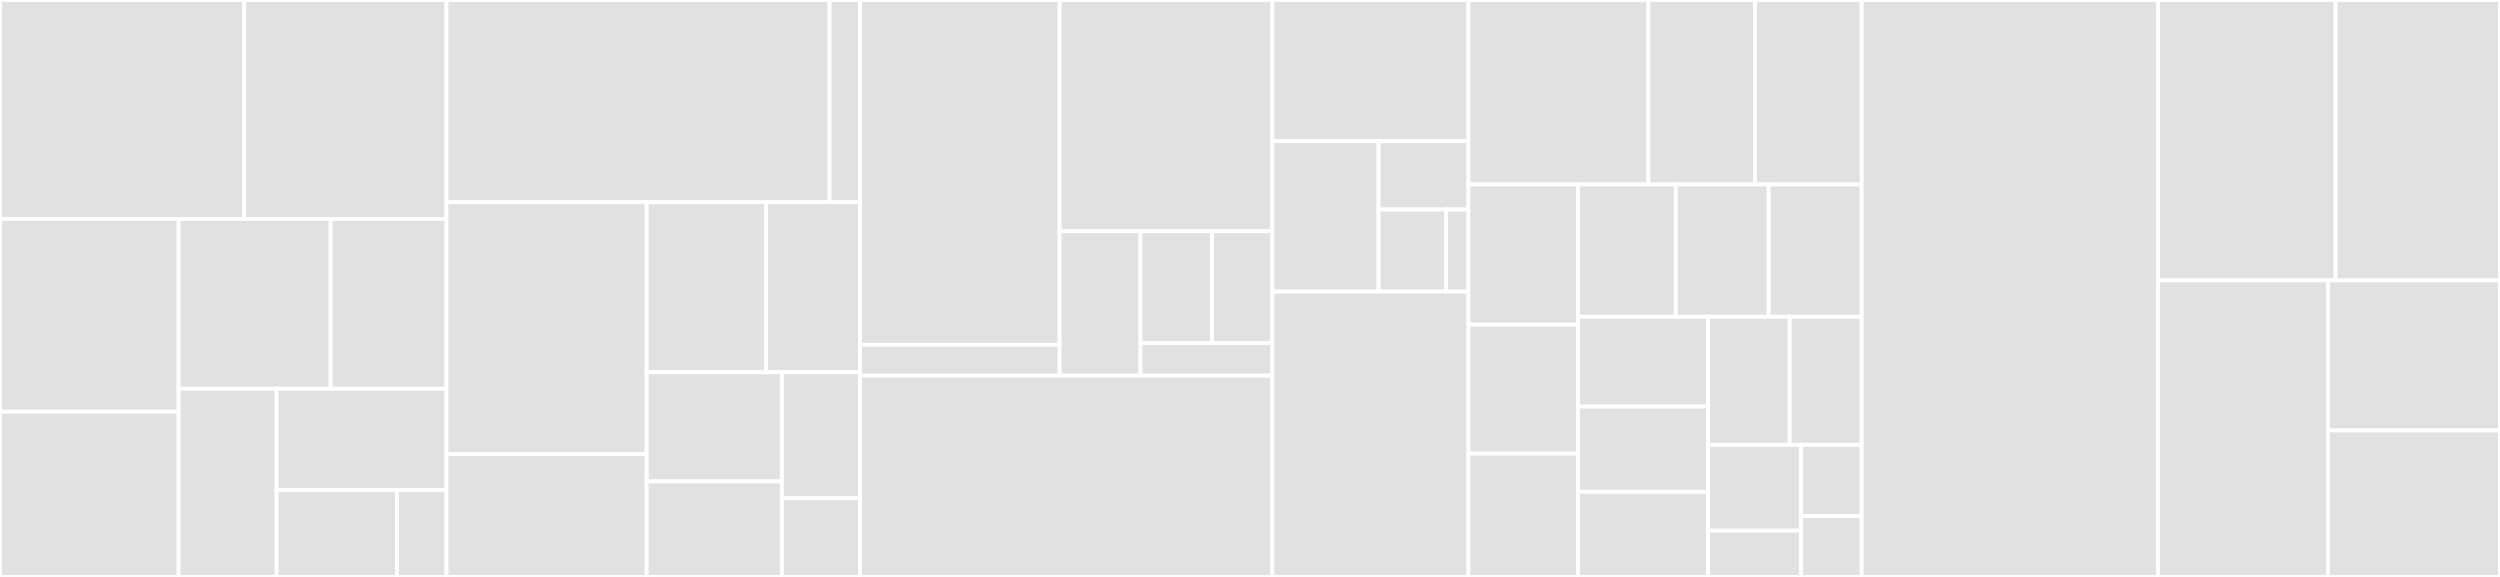 <svg baseProfile="full" width="650" height="150" viewBox="0 0 650 150" version="1.1"
xmlns="http://www.w3.org/2000/svg" xmlns:ev="http://www.w3.org/2001/xml-events"
xmlns:xlink="http://www.w3.org/1999/xlink">

<rect x="0" y="0" width="650" height="150" fill="#333333" stroke="none"/>

<style>rect.s{mask:url(#mask);}</style>
<defs>
  <pattern id="white" width="4" height="4" patternUnits="userSpaceOnUse" patternTransform="rotate(45)">
    <rect width="2" height="2" transform="translate(0,0)" fill="white"></rect>
  </pattern>
  <mask id="mask">
    <rect x="0" y="0" width="100%" height="100%" fill="url(#white)"></rect>
  </mask>
</defs>

<rect x="0" y="0" width="63.522" height="56.921" fill="#e1e1e1" stroke="white" stroke-width="1" class=" tooltipped" data-content="commands/zfs/metaslab.py"><title>commands/zfs/metaslab.py</title></rect>
<rect x="63.522" y="0" width="52.57" height="56.921" fill="#e1e1e1" stroke="white" stroke-width="1" class=" tooltipped" data-content="commands/zfs/dbuf.py"><title>commands/zfs/dbuf.py</title></rect>
<rect x="0" y="56.921" width="46.436" height="50.119" fill="#e1e1e1" stroke="white" stroke-width="1" class=" tooltipped" data-content="commands/zfs/vdev.py"><title>commands/zfs/vdev.py</title></rect>
<rect x="0" y="107.041" width="46.436" height="42.959" fill="#e1e1e1" stroke="white" stroke-width="1" class=" tooltipped" data-content="commands/zfs/internal/__init__.py"><title>commands/zfs/internal/__init__.py</title></rect>
<rect x="46.436" y="56.921" width="39.534" height="44.153" fill="#e1e1e1" stroke="white" stroke-width="1" class=" tooltipped" data-content="commands/zfs/spa.py"><title>commands/zfs/spa.py</title></rect>
<rect x="85.97" y="56.921" width="30.121" height="44.153" fill="#e1e1e1" stroke="white" stroke-width="1" class=" tooltipped" data-content="commands/zfs/range_tree.py"><title>commands/zfs/range_tree.py</title></rect>
<rect x="46.436" y="101.074" width="25.483" height="48.926" fill="#e1e1e1" stroke="white" stroke-width="1" class=" tooltipped" data-content="commands/zfs/zfs_dbgmsg.py"><title>commands/zfs/zfs_dbgmsg.py</title></rect>
<rect x="71.92" y="101.074" width="44.171" height="26.345" fill="#e1e1e1" stroke="white" stroke-width="1" class=" tooltipped" data-content="commands/zfs/btree.py"><title>commands/zfs/btree.py</title></rect>
<rect x="71.92" y="127.419" width="31.288" height="22.581" fill="#e1e1e1" stroke="white" stroke-width="1" class=" tooltipped" data-content="commands/zfs/arc.py"><title>commands/zfs/arc.py</title></rect>
<rect x="103.208" y="127.419" width="12.883" height="22.581" fill="#e1e1e1" stroke="white" stroke-width="1" class=" tooltipped" data-content="commands/zfs/__init__.py"><title>commands/zfs/__init__.py</title></rect>
<rect x="116.091" y="0" width="99.598" height="52.577" fill="#e1e1e1" stroke="white" stroke-width="1" class=" tooltipped" data-content="commands/linux/internal/slub_helpers.py"><title>commands/linux/internal/slub_helpers.py</title></rect>
<rect x="215.689" y="0" width="7.905" height="52.577" fill="#e1e1e1" stroke="white" stroke-width="1" class=" tooltipped" data-content="commands/linux/internal/__init__.py"><title>commands/linux/internal/__init__.py</title></rect>
<rect x="116.091" y="52.577" width="52.045" height="65.481" fill="#e1e1e1" stroke="white" stroke-width="1" class=" tooltipped" data-content="commands/linux/slabs.py"><title>commands/linux/slabs.py</title></rect>
<rect x="116.091" y="118.058" width="52.045" height="31.942" fill="#e1e1e1" stroke="white" stroke-width="1" class=" tooltipped" data-content="commands/linux/linked_lists.py"><title>commands/linux/linked_lists.py</title></rect>
<rect x="168.136" y="52.577" width="31.019" height="44.215" fill="#e1e1e1" stroke="white" stroke-width="1" class=" tooltipped" data-content="commands/linux/per_cpu.py"><title>commands/linux/per_cpu.py</title></rect>
<rect x="199.154" y="52.577" width="24.439" height="44.215" fill="#e1e1e1" stroke="white" stroke-width="1" class=" tooltipped" data-content="commands/linux/dmesg.py"><title>commands/linux/dmesg.py</title></rect>
<rect x="168.136" y="96.792" width="35.149" height="28.377" fill="#e1e1e1" stroke="white" stroke-width="1" class=" tooltipped" data-content="commands/linux/process.py"><title>commands/linux/process.py</title></rect>
<rect x="168.136" y="125.17" width="35.149" height="24.83" fill="#e1e1e1" stroke="white" stroke-width="1" class=" tooltipped" data-content="commands/linux/tree.py"><title>commands/linux/tree.py</title></rect>
<rect x="203.285" y="96.792" width="20.308" height="32.743" fill="#e1e1e1" stroke="white" stroke-width="1" class=" tooltipped" data-content="commands/linux/vfs.py"><title>commands/linux/vfs.py</title></rect>
<rect x="203.285" y="129.535" width="20.308" height="20.465" fill="#e1e1e1" stroke="white" stroke-width="1" class=" tooltipped" data-content="commands/linux/__init__.py"><title>commands/linux/__init__.py</title></rect>
<rect x="223.593" y="0" width="51.911" height="89.668" fill="#e1e1e1" stroke="white" stroke-width="1" class=" tooltipped" data-content="commands/spl/internal/kmem_helpers.py"><title>commands/spl/internal/kmem_helpers.py</title></rect>
<rect x="223.593" y="89.668" width="51.911" height="8.006" fill="#e1e1e1" stroke="white" stroke-width="1" class=" tooltipped" data-content="commands/spl/internal/__init__.py"><title>commands/spl/internal/__init__.py</title></rect>
<rect x="275.504" y="0" width="55.315" height="60.107" fill="#e1e1e1" stroke="white" stroke-width="1" class=" tooltipped" data-content="commands/spl/spl_kmem_caches.py"><title>commands/spl/spl_kmem_caches.py</title></rect>
<rect x="275.504" y="60.107" width="21.02" height="37.567" fill="#e1e1e1" stroke="white" stroke-width="1" class=" tooltipped" data-content="commands/spl/avl.py"><title>commands/spl/avl.py</title></rect>
<rect x="296.523" y="60.107" width="18.576" height="29.084" fill="#e1e1e1" stroke="white" stroke-width="1" class=" tooltipped" data-content="commands/spl/spl_list.py"><title>commands/spl/spl_list.py</title></rect>
<rect x="315.1" y="60.107" width="15.719" height="29.084" fill="#e1e1e1" stroke="white" stroke-width="1" class=" tooltipped" data-content="commands/spl/multilist.py"><title>commands/spl/multilist.py</title></rect>
<rect x="296.523" y="89.192" width="34.295" height="8.483" fill="#e1e1e1" stroke="white" stroke-width="1" class=" tooltipped" data-content="commands/spl/__init__.py"><title>commands/spl/__init__.py</title></rect>
<rect x="223.593" y="97.674" width="107.225" height="52.326" fill="#e1e1e1" stroke="white" stroke-width="1" class=" tooltipped" data-content="commands/stacks.py"><title>commands/stacks.py</title></rect>
<rect x="330.818" y="0" width="50.98" height="36.685" fill="#e1e1e1" stroke="white" stroke-width="1" class=" tooltipped" data-content="commands/internal/table.py"><title>commands/internal/table.py</title></rect>
<rect x="330.818" y="36.685" width="27.614" height="39.13" fill="#e1e1e1" stroke="white" stroke-width="1" class=" tooltipped" data-content="commands/internal/util.py"><title>commands/internal/util.py</title></rect>
<rect x="358.433" y="36.685" width="23.366" height="17.787" fill="#e1e1e1" stroke="white" stroke-width="1" class=" tooltipped" data-content="commands/internal/__init__.py"><title>commands/internal/__init__.py</title></rect>
<rect x="358.433" y="54.471" width="17.525" height="21.344" fill="#e1e1e1" stroke="white" stroke-width="1" class=" tooltipped" data-content="commands/internal/fmt.py"><title>commands/internal/fmt.py</title></rect>
<rect x="375.957" y="54.471" width="5.842" height="21.344" fill="#e1e1e1" stroke="white" stroke-width="1" class=" tooltipped" data-content="commands/internal/p2.py"><title>commands/internal/p2.py</title></rect>
<rect x="330.818" y="75.815" width="50.98" height="74.185" fill="#e1e1e1" stroke="white" stroke-width="1" class=" tooltipped" data-content="commands/member.py"><title>commands/member.py</title></rect>
<rect x="381.799" y="0" width="46.787" height="47.967" fill="#e1e1e1" stroke="white" stroke-width="1" class=" tooltipped" data-content="commands/filter.py"><title>commands/filter.py</title></rect>
<rect x="428.586" y="0" width="27.726" height="47.967" fill="#e1e1e1" stroke="white" stroke-width="1" class=" tooltipped" data-content="commands/array.py"><title>commands/array.py</title></rect>
<rect x="456.311" y="0" width="27.726" height="47.967" fill="#e1e1e1" stroke="white" stroke-width="1" class=" tooltipped" data-content="commands/help.py"><title>commands/help.py</title></rect>
<rect x="381.799" y="47.967" width="28.513" height="36.44" fill="#e1e1e1" stroke="white" stroke-width="1" class=" tooltipped" data-content="commands/pyfilter.py"><title>commands/pyfilter.py</title></rect>
<rect x="381.799" y="84.408" width="28.513" height="33.525" fill="#e1e1e1" stroke="white" stroke-width="1" class=" tooltipped" data-content="commands/pretty_print.py"><title>commands/pretty_print.py</title></rect>
<rect x="381.799" y="117.933" width="28.513" height="32.067" fill="#e1e1e1" stroke="white" stroke-width="1" class=" tooltipped" data-content="commands/print.py"><title>commands/print.py</title></rect>
<rect x="410.311" y="47.967" width="25.381" height="34.387" fill="#e1e1e1" stroke="white" stroke-width="1" class=" tooltipped" data-content="commands/container_of.py"><title>commands/container_of.py</title></rect>
<rect x="435.692" y="47.967" width="24.172" height="34.387" fill="#e1e1e1" stroke="white" stroke-width="1" class=" tooltipped" data-content="commands/echo.py"><title>commands/echo.py</title></rect>
<rect x="459.864" y="47.967" width="24.172" height="34.387" fill="#e1e1e1" stroke="white" stroke-width="1" class=" tooltipped" data-content="commands/threads.py"><title>commands/threads.py</title></rect>
<rect x="410.311" y="82.354" width="33.791" height="23.369" fill="#e1e1e1" stroke="white" stroke-width="1" class=" tooltipped" data-content="commands/history.py"><title>commands/history.py</title></rect>
<rect x="410.311" y="105.723" width="33.791" height="22.139" fill="#e1e1e1" stroke="white" stroke-width="1" class=" tooltipped" data-content="commands/tail.py"><title>commands/tail.py</title></rect>
<rect x="410.311" y="127.861" width="33.791" height="22.139" fill="#e1e1e1" stroke="white" stroke-width="1" class=" tooltipped" data-content="commands/sizeof.py"><title>commands/sizeof.py</title></rect>
<rect x="444.102" y="82.354" width="21.215" height="33.303" fill="#e1e1e1" stroke="white" stroke-width="1" class=" tooltipped" data-content="commands/head.py"><title>commands/head.py</title></rect>
<rect x="465.317" y="82.354" width="18.719" height="33.303" fill="#e1e1e1" stroke="white" stroke-width="1" class=" tooltipped" data-content="commands/ptype.py"><title>commands/ptype.py</title></rect>
<rect x="444.102" y="115.657" width="24.203" height="22.323" fill="#e1e1e1" stroke="white" stroke-width="1" class=" tooltipped" data-content="commands/sum.py"><title>commands/sum.py</title></rect>
<rect x="444.102" y="137.98" width="24.203" height="12.02" fill="#e1e1e1" stroke="white" stroke-width="1" class=" tooltipped" data-content="commands/exit.py"><title>commands/exit.py</title></rect>
<rect x="468.305" y="115.657" width="15.732" height="18.493" fill="#e1e1e1" stroke="white" stroke-width="1" class=" tooltipped" data-content="commands/count.py"><title>commands/count.py</title></rect>
<rect x="468.305" y="134.149" width="15.732" height="15.851" fill="#e1e1e1" stroke="white" stroke-width="1" class=" tooltipped" data-content="commands/type.py"><title>commands/type.py</title></rect>
<rect x="484.037" y="0" width="77.025" height="150.0" fill="#e1e1e1" stroke="white" stroke-width="1" class=" tooltipped" data-content="command.py"><title>command.py</title></rect>
<rect x="561.061" y="0" width="46.18" height="72.897" fill="#e1e1e1" stroke="white" stroke-width="1" class=" tooltipped" data-content="internal/cli.py"><title>internal/cli.py</title></rect>
<rect x="607.241" y="0" width="42.759" height="72.897" fill="#e1e1e1" stroke="white" stroke-width="1" class=" tooltipped" data-content="internal/repl.py"><title>internal/repl.py</title></rect>
<rect x="561.061" y="72.897" width="44.2" height="77.103" fill="#e1e1e1" stroke="white" stroke-width="1" class=" tooltipped" data-content="pipeline.py"><title>pipeline.py</title></rect>
<rect x="605.261" y="72.897" width="44.739" height="39.016" fill="#e1e1e1" stroke="white" stroke-width="1" class=" tooltipped" data-content="target.py"><title>target.py</title></rect>
<rect x="605.261" y="111.913" width="44.739" height="38.087" fill="#e1e1e1" stroke="white" stroke-width="1" class=" tooltipped" data-content="error.py"><title>error.py</title></rect>
</svg>